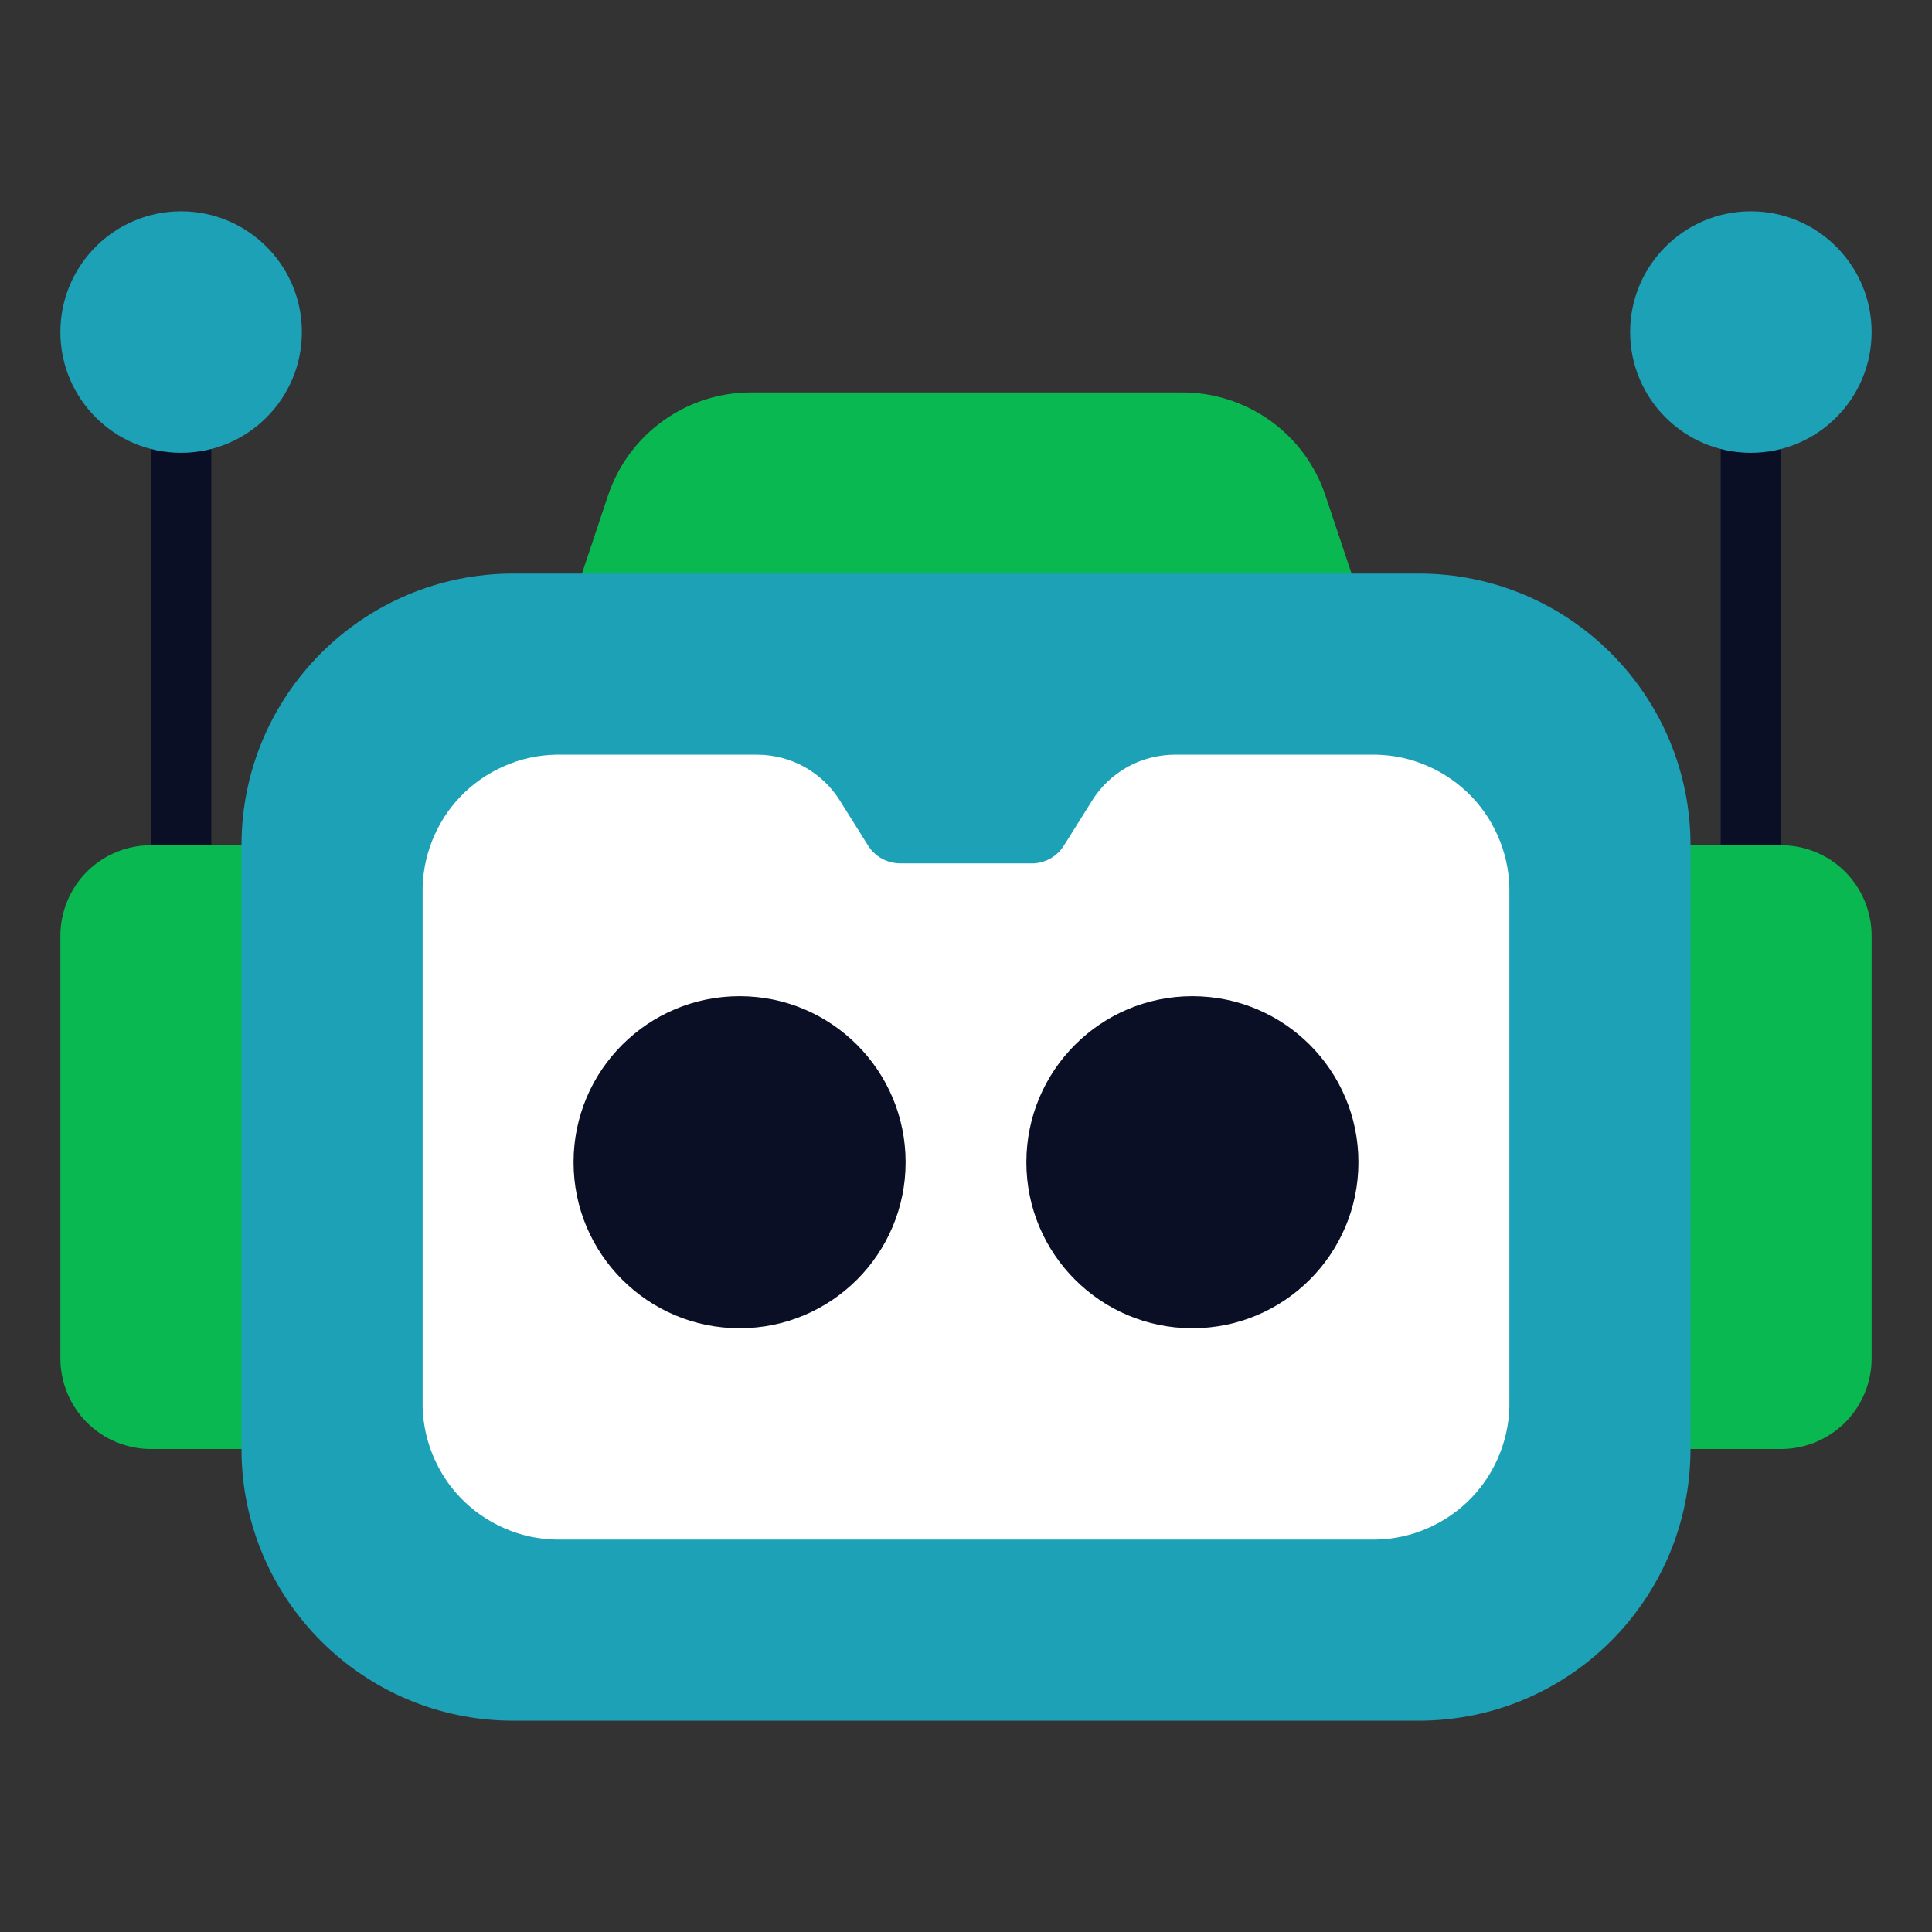 <svg width="30" height="30" viewBox="0 0 24 24" fill="none" xmlns="http://www.w3.org/2000/svg">
<rect x="0" y="0" width="24" height="24" fill="#333333" stroke="none"/>
<path d="M21.75 11.25C21.651 11.25 21.555 11.21 21.485 11.14C21.415 11.07 21.375 10.975 21.375 10.875V5.25C21.375 5.151 21.415 5.055 21.485 4.985C21.555 4.915 21.651 4.875 21.75 4.875C21.849 4.875 21.945 4.915 22.015 4.985C22.085 5.055 22.125 5.151 22.125 5.25V10.875C22.125 10.975 22.085 11.07 22.015 11.14C21.945 11.21 21.849 11.25 21.75 11.25Z" fill="#0A0F26"/>
<path d="M2.25 11.25C2.151 11.25 2.055 11.21 1.985 11.14C1.915 11.07 1.875 10.975 1.875 10.875V5.25C1.875 5.151 1.915 5.055 1.985 4.985C2.055 4.915 2.151 4.875 2.25 4.875C2.349 4.875 2.445 4.915 2.515 4.985C2.585 5.055 2.625 5.151 2.625 5.25V10.875C2.625 10.975 2.585 11.07 2.515 11.14C2.445 11.21 2.349 11.25 2.25 11.25Z" fill="#0A0F26"/>
<path d="M16.875 7.38L16.466 6.158C16.341 5.781 16.1 5.454 15.777 5.224C15.454 4.994 15.066 4.871 14.67 4.875H9.33C8.937 4.875 8.553 4.999 8.234 5.23C7.915 5.46 7.677 5.784 7.552 6.158L7.144 7.38C7.125 7.436 7.12 7.496 7.129 7.555C7.138 7.614 7.161 7.67 7.196 7.718C7.231 7.766 7.276 7.806 7.329 7.833C7.382 7.86 7.441 7.875 7.5 7.875H16.5C16.559 7.875 16.618 7.86 16.671 7.833C16.724 7.806 16.769 7.766 16.804 7.718C16.842 7.671 16.868 7.616 16.881 7.558C16.893 7.499 16.891 7.438 16.875 7.38Z" fill="#09B850"/>
<path d="M22.125 10.5H20.625C20.526 10.5 20.43 10.54 20.36 10.61C20.29 10.68 20.25 10.775 20.25 10.875V17.625C20.25 17.724 20.29 17.82 20.36 17.89C20.43 17.96 20.526 18 20.625 18H22.125C22.423 18 22.709 17.881 22.921 17.671C23.131 17.459 23.25 17.173 23.25 16.875V11.625C23.25 11.327 23.131 11.04 22.921 10.829C22.709 10.618 22.423 10.5 22.125 10.5Z" fill="#09B850"/>
<path d="M3.375 10.5H1.875C1.577 10.5 1.29 10.618 1.079 10.829C0.869 11.04 0.75 11.327 0.75 11.625V16.875C0.75 17.173 0.869 17.459 1.079 17.671C1.29 17.881 1.577 18 1.875 18H3.375C3.474 18 3.57 17.96 3.64 17.89C3.71 17.82 3.75 17.724 3.75 17.625V10.875C3.75 10.775 3.71 10.68 3.64 10.61C3.57 10.54 3.474 10.5 3.375 10.5Z" fill="#09B850"/>
<path d="M21.75 5.625C22.578 5.625 23.25 4.953 23.25 4.125C23.25 3.297 22.578 2.625 21.75 2.625C20.922 2.625 20.25 3.297 20.25 4.125C20.25 4.953 20.922 5.625 21.75 5.625Z" fill="#1DA1B7"/>
<path d="M2.25 5.625C3.078 5.625 3.75 4.953 3.75 4.125C3.75 3.297 3.078 2.625 2.25 2.625C1.422 2.625 0.75 3.297 0.75 4.125C0.75 4.953 1.422 5.625 2.25 5.625Z" fill="#1DA1B7"/>
<path d="M17.625 7.125H6.375C4.511 7.125 3 8.636 3 10.5V18C3 19.864 4.511 21.375 6.375 21.375H17.625C19.489 21.375 21 19.864 21 18V10.5C21 8.636 19.489 7.125 17.625 7.125Z" fill="#1DA1B7"/>
<path d="M17.093 9.375H14.591C14.385 9.376 14.183 9.429 14.003 9.529C13.824 9.63 13.672 9.774 13.564 9.949L13.219 10.5C13.179 10.565 13.124 10.619 13.059 10.659C12.993 10.698 12.92 10.72 12.844 10.725H11.175C11.096 10.723 11.018 10.702 10.949 10.663C10.88 10.623 10.823 10.568 10.781 10.5L10.436 9.949C10.328 9.774 10.176 9.63 9.997 9.529C9.817 9.429 9.615 9.376 9.409 9.375H6.907C6.685 9.379 6.466 9.427 6.263 9.517C6.059 9.606 5.875 9.734 5.721 9.894C5.567 10.054 5.447 10.243 5.366 10.45C5.285 10.657 5.245 10.878 5.25 11.1V17.4C5.245 17.622 5.285 17.843 5.366 18.05C5.447 18.257 5.567 18.446 5.721 18.606C5.875 18.766 6.059 18.894 6.263 18.983C6.466 19.073 6.685 19.121 6.907 19.125H17.093C17.315 19.121 17.534 19.073 17.737 18.983C17.941 18.894 18.125 18.766 18.279 18.606C18.433 18.446 18.553 18.257 18.634 18.05C18.715 17.843 18.755 17.622 18.75 17.4V11.1C18.755 10.878 18.715 10.657 18.634 10.45C18.553 10.243 18.433 10.054 18.279 9.894C18.125 9.734 17.941 9.606 17.737 9.517C17.534 9.427 17.315 9.379 17.093 9.375Z" fill="white"/>
<path d="M14.812 16.5C15.952 16.5 16.875 15.577 16.875 14.438C16.875 13.298 15.952 12.375 14.812 12.375C13.673 12.375 12.75 13.298 12.75 14.438C12.75 15.577 13.673 16.5 14.812 16.5Z" fill="#0A0F26"/>
<path d="M9.188 16.5C10.327 16.5 11.25 15.577 11.25 14.438C11.25 13.298 10.327 12.375 9.188 12.375C8.048 12.375 7.125 13.298 7.125 14.438C7.125 15.577 8.048 16.5 9.188 16.5Z" fill="#0A0F26"/>
</svg>
